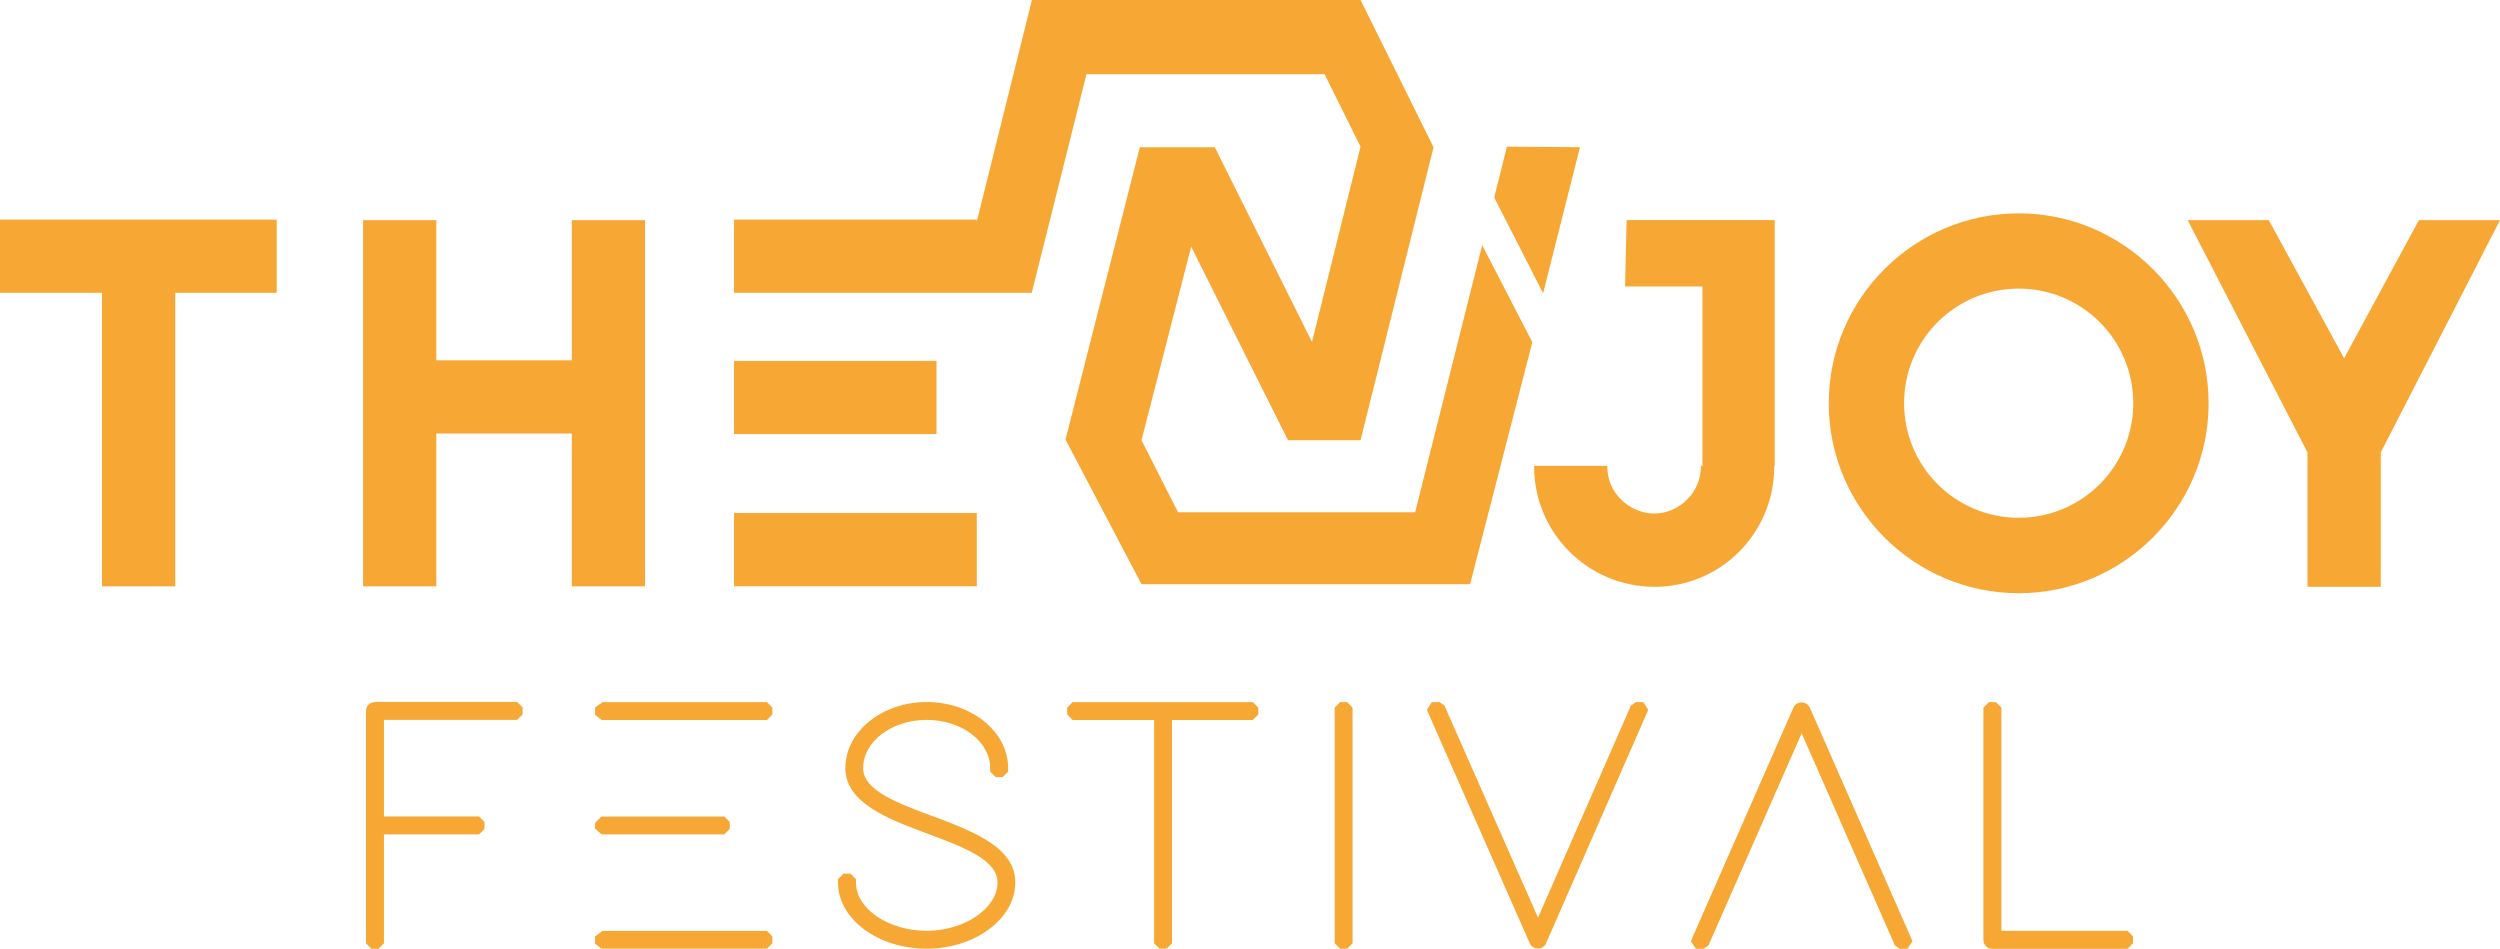 <?xml version="1.0" encoding="UTF-8"?><svg id="Calque_1" xmlns="http://www.w3.org/2000/svg" viewBox="0 0 268.79 102"><defs><style>.cls-1{fill:#f7a734;stroke-width:0px;}</style></defs><polygon class="cls-1" points="169.87 15.83 162.02 15.77 160.65 21.23 165.91 31.53 169.87 15.83"/><polygon class="cls-1" points="158.06 62.81 164.75 36.79 159.36 26.36 152.15 55.08 126.66 55.08 122.73 47.33 122.73 47.33 128.07 26.52 138.43 47.23 138.46 47.23 138.43 47.33 146.28 47.33 154.13 15.83 146.28 0 142.36 0 138.43 0 118.8 0 110.95 0 105.01 23.85 105.01 23.58 105.01 23.61 78.92 23.61 78.92 31.48 103.11 31.48 110.93 31.48 116.81 7.98 142.36 7.98 142.36 7.88 146.28 15.77 141.06 36.76 130.61 15.83 122.55 15.83 114.56 47.26 122.73 62.81 150.21 62.81 154.13 62.81 158.06 62.81"/><polygon class="cls-1" points="0 31.48 10.97 31.48 10.97 63.04 18.84 63.04 18.84 31.48 29.75 31.48 29.75 23.61 0 23.61 0 31.48"/><polygon class="cls-1" points="69.35 63.04 69.35 23.67 61.48 23.67 61.48 38.74 46.91 38.74 46.91 23.67 39.04 23.67 39.04 63.04 46.91 63.04 46.91 46.61 61.48 46.61 61.48 63.04 69.35 63.04"/><rect class="cls-1" x="78.92" y="38.8" width="21.77" height="7.87"/><rect class="cls-1" x="78.92" y="55.16" width="26.1" height="7.87"/><path class="cls-1" d="m190.75,50.16v-.06h.06v-26.44h-15.92l-.17,7.14h8.32v19.29h-.17v.06c0,1.35-.51,2.59-1.46,3.54-.96.96-2.19,1.52-3.54,1.52s-2.64-.56-3.6-1.52c-.96-.96-1.46-2.19-1.46-3.54v-.06h-7.87v.06c0,7.14,5.79,12.94,12.94,12.94s12.88-5.79,12.88-12.94Z"/><path class="cls-1" d="m217.04,22.94c-11.25,0-20.42,9.17-20.42,20.42s9.17,20.42,20.42,20.42,20.42-9.17,20.42-20.42-9.17-20.42-20.42-20.42Zm0,32.73c-6.81,0-12.32-5.51-12.32-12.32s5.51-12.32,12.32-12.32,12.32,5.51,12.32,12.32-5.51,12.32-12.32,12.32Z"/><polygon class="cls-1" points="260.07 23.67 252.03 38.52 243.93 23.67 235.21 23.67 248.09 48.64 248.09 63.09 255.97 63.09 255.97 48.64 268.79 23.67 260.07 23.67"/><path class="cls-1" d="m40.31,75.49c-.55,0-.96.41-.96.96v24.97l.59.59h.75l.59-.59v-11.71h10.22l.59-.59v-.75l-.59-.59h-10.22v-10.38h14.32l.59-.59v-.75l-.59-.59h-15.28Z"/><path class="cls-1" d="m100.2,87.73c-3.8-1.42-7.4-2.77-7.4-5.14,0-2.86,3.06-5.19,6.83-5.19s6.83,2.33,6.83,5.19v.37l.59.59h.75l.59-.59v-.37c0-3.92-3.92-7.11-8.75-7.11s-8.75,3.19-8.75,7.11c.02,3.75,4.54,5.44,8.9,7.07,3.84,1.43,7.46,2.79,7.46,5.23,0,2.76-3.56,5.19-7.61,5.19s-7.61-2.33-7.61-5.19v-.37l-.59-.59h-.75l-.59.59v.37c0,3.92,4.28,7.11,9.53,7.11s9.53-3.26,9.53-7.11c.02-3.8-4.55-5.51-8.96-7.17Z"/><polygon class="cls-1" points="115.32 75.49 114.74 76.08 114.74 76.82 115.32 77.41 124.09 77.41 124.09 101.42 124.68 102 125.42 102 126.01 101.42 126.01 77.41 134.7 77.41 135.29 76.82 135.29 76.08 134.7 75.49 115.32 75.49"/><polygon class="cls-1" points="144.09 75.49 143.5 76.08 143.5 101.42 144.09 102 144.84 102 145.42 101.42 145.42 76.08 144.84 75.49 144.09 75.49"/><path class="cls-1" d="m175.88,75.49l-.56.4-.07.2-9.89,22.57-9.96-22.57-.07-.2-.56-.4h-.82l-.54.82.23.53,10.84,24.59c.14.34.49.55.87.55s.73-.22.87-.55l10.77-24.6.22-.52-.54-.82h-.82Z"/><path class="cls-1" d="m194.57,76.07c-.14-.33-.49-.55-.87-.55s-.73.22-.87.55l-10.81,24.6-.22.52.54.82h.82l.56-.4.07-.2,9.92-22.57,9.92,22.57.07.2.56.4h.82l.54-.82-.23-.53-10.81-24.59Z"/><path class="cls-1" d="m215.18,100.09v-24.01l-.59-.59h-.75l-.59.59v24.97c0,.55.41.96.96.96h14.53l.59-.59v-.75l-.59-.59h-13.58Z"/><polygon class="cls-1" points="64.78 75.49 63.98 76.08 63.98 76.86 64.68 77.41 65.9 77.41 68.53 77.41 82.46 77.41 83.04 76.82 83.04 76.08 82.46 75.49 64.78 75.49"/><polygon class="cls-1" points="65.9 89.71 70.3 89.71 77.87 89.71 78.46 89.12 78.46 88.37 77.87 87.79 65.9 87.79 64.65 87.8 63.98 88.48 63.98 89.09 64.68 89.71 65.9 89.71"/><polygon class="cls-1" points="64.78 100.09 63.98 100.67 63.98 101.46 64.68 102 65.9 102 68.53 102 82.46 102 83.04 101.42 83.04 100.67 82.46 100.09 64.78 100.09"/></svg>